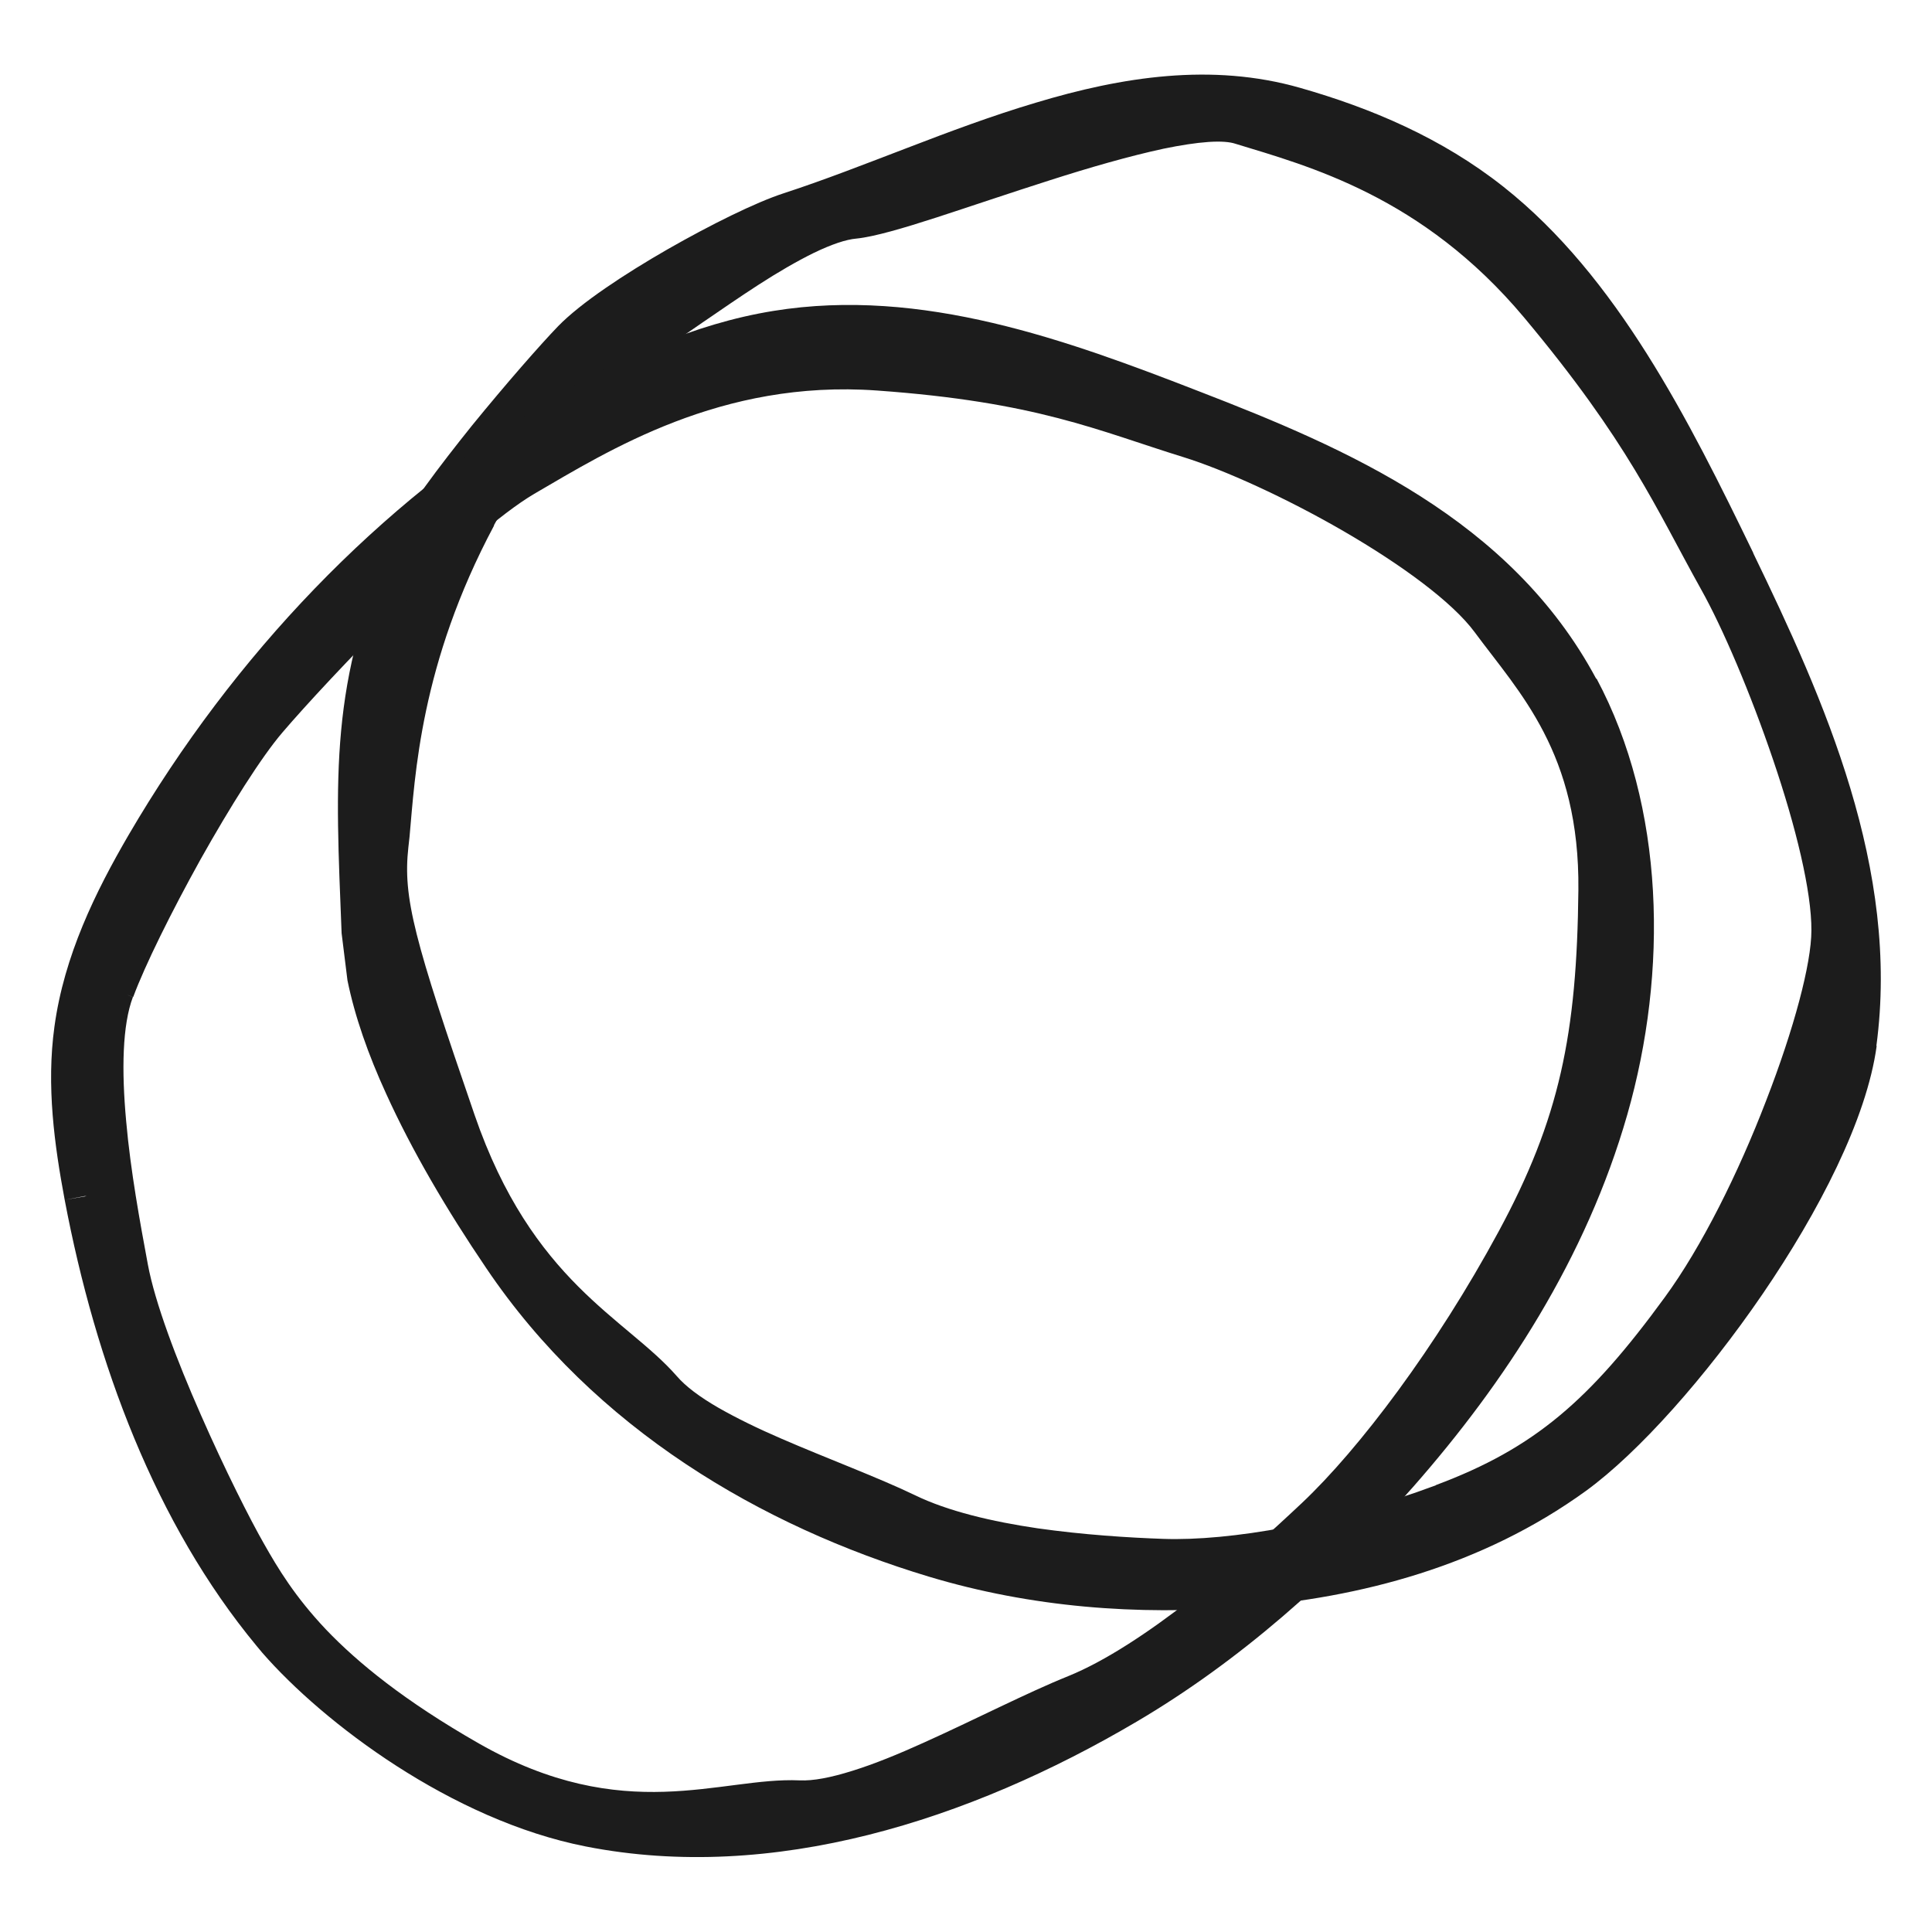 <svg viewBox="0 0 66 66" xmlns="http://www.w3.org/2000/svg" id="Layer_1"><defs><style>.cls-1{fill:#1c1c1c;}</style></defs><g><path d="M59.9,18.9h0c-2.21-4.56-4.66-9.45-8.54-12.52l-.47,.6h0l.47-.6c-2.11-1.67-4.53-2.69-6.95-3.38h0c-3.01-.86-6.08-.38-9.03,.51-1.48,.44-2.95,.99-4.38,1.54-1.44,.55-2.84,1.1-4.22,1.55h0c-.96,.31-2.51,1.08-3.98,1.92-1.46,.84-2.95,1.82-3.73,2.62h0c-.6,.62-1.8,1.99-2.94,3.39-.57,.71-1.13,1.43-1.6,2.08-.46,.64-.86,1.26-1.07,1.73h0c-2.22,4.94-2,8.2-1.79,13.54h0s0,0,0,0l.2,1.61h0c.25,1.23,.71,2.54,1.32,3.87,.88,1.94,2.07,3.97,3.42,5.96h0c3.71,5.5,9.41,8.82,15.12,10.54h0s.22-.72,.22-.72h0s0-.01,0-.01l-.22,.73c3.49,1.05,7.13,1.33,10.71,1.04h0c4.04-.32,8.19-1.4,11.74-3.97,1.8-1.31,4.1-3.9,6.03-6.72,1.92-2.81,3.56-5.98,3.9-8.48l-.76-.1h0s0,0,0,0l.75,.1h0c.81-6.04-1.78-11.82-4.21-16.84Zm-10.85,31.84c-3.48,1.3-7.05,1.91-9.31,1.83-1.18-.04-2.74-.14-4.29-.36-1.57-.23-3.08-.59-4.19-1.13l-.33,.69h0l.33-.69h0c-1.22-.59-3.04-1.27-4.56-1.93-.79-.34-1.53-.7-2.16-1.06-.64-.37-1.12-.73-1.42-1.08h0c-1.74-1.99-4.94-3.2-6.91-8.93-2.06-5.98-2.45-7.41-2.26-9.13l.04-.36h0c.19-2.08,.36-5.9,2.89-10.64l-.67-.35h.01s.65,.35,.65,.35h0c.58-1.08,1.54-2.31,2.59-3.4,1.05-1.09,2.14-2,2.93-2.47l-.39-.66h0l.39,.66c.46-.27,1.03-.66,1.62-1.07,.6-.41,1.25-.86,1.9-1.28,.65-.42,1.3-.8,1.89-1.09,.6-.29,1.1-.46,1.46-.49,.6-.06,1.62-.36,2.73-.72,1.17-.38,2.49-.83,3.87-1.27,1.37-.44,2.73-.83,3.89-1.08,.58-.12,1.1-.2,1.53-.23,.44-.03,.74,0,.92,.06h0c2.48,.76,6.38,1.78,9.86,5.93,3.58,4.28,4.5,6.51,6.05,9.29,.74,1.32,1.69,3.55,2.46,5.82,.78,2.29,1.32,4.51,1.31,5.84h0c0,1.12-.59,3.35-1.55,5.82-.94,2.45-2.2,4.99-3.46,6.71-2.56,3.51-4.44,5.15-7.81,6.41ZM13.17,28.86h0s0,0,0,0h0Zm.99-10.2h0l-.06-.03,.06,.03Zm28.22,35.48h0v.06s0-.06,0-.06Z" class="cls-1"></path><polygon points="21.98 11.42 22.36 12.08 22.37 12.08 21.98 11.42" class="cls-1"></polygon><polygon points="51.36 6.39 51.36 6.39 50.89 6.98 51.36 6.39" class="cls-1"></polygon></g><g><polygon points="38.81 58.83 38.81 58.83 38.43 58.17 38.81 58.83" class="cls-1"></polygon><path d="M54.53,23.19l-.66,.36h.01s.65-.36,.65-.36h0c-2.93-5.47-8.55-7.88-13.54-9.81h0c-4.53-1.76-9.49-3.58-14.56-2.76h0s0,0,0,0c0,0,0,0,0,0h0c-2.74,.44-5.34,1.64-7.74,3.1l.4,.65-.03-.05-.37-.6h0c-5.72,3.47-10.69,8.63-14.3,14.81h0c-1.13,1.94-2.2,4.12-2.53,6.54h0s.76,.1,.76,.1h0s-.76-.1-.76-.1c-.28,2.02,0,4.05,.35,5.92h0s.68-.13,.68-.13h.07s-.75,.13-.75,.13c1.06,5.59,3.1,11.06,6.55,15.23l.5-.41h0l-.5,.41,.2,.24h0c2.08,2.39,6.47,5.72,11.06,6.62h0l.11-.56h0l-.11,.56c6.38,1.25,13.08-.89,18.8-4.26l-.39-.66h0l.39,.66c3.5-2.06,6.66-4.85,9.45-8.02h0s-.57-.5-.57-.5h0l.57,.5c3.15-3.58,5.92-7.83,7.32-12.72,1.4-4.89,1.29-10.52-1.05-14.9Zm-13.89-8.3h0Zm-13.33,45.93c-2.69-.12-5.97,1.58-10.95-1.26-2.54-1.45-4.14-2.76-5.22-3.89-1.07-1.13-1.65-2.1-2.12-2.93-.47-.82-1.34-2.54-2.16-4.41-.83-1.88-1.57-3.84-1.81-5.14-.26-1.4-.59-3.18-.74-4.89-.16-1.75-.13-3.28,.23-4.24h0s-.69-.26-.69-.26h-.02s.72,.26,.72,.26c.4-1.08,1.3-2.9,2.3-4.7,1.01-1.8,2.08-3.5,2.8-4.34,.76-.89,2.32-2.58,4-4.24,1.7-1.68,3.45-3.23,4.6-3.91,2.53-1.47,6.38-3.91,11.7-3.53,5.48,.39,7.55,1.37,10.49,2.28,1.38,.43,3.48,1.38,5.45,2.52,2,1.16,3.73,2.43,4.49,3.46l.61-.45h-.01s-.6,.45-.6,.45h0c1.51,2.05,3.59,4.11,3.54,8.81-.05,4.91-.64,7.81-2.73,11.67-2.13,3.94-4.76,7.42-6.71,9.26h0c-1.01,.95-2.36,2.18-3.8,3.3-1.45,1.13-2.93,2.11-4.19,2.62h0c-1.37,.55-3.26,1.52-4.93,2.27-.86,.39-1.69,.73-2.43,.96-.76,.24-1.36,.35-1.8,.33Zm9.44-2.87h0s0,.01,0,.01h0Zm3.96-43.87h0s0,0,0,0ZM5.04,28.91h0s0,0,0,0Z" class="cls-1"></path></g></svg>